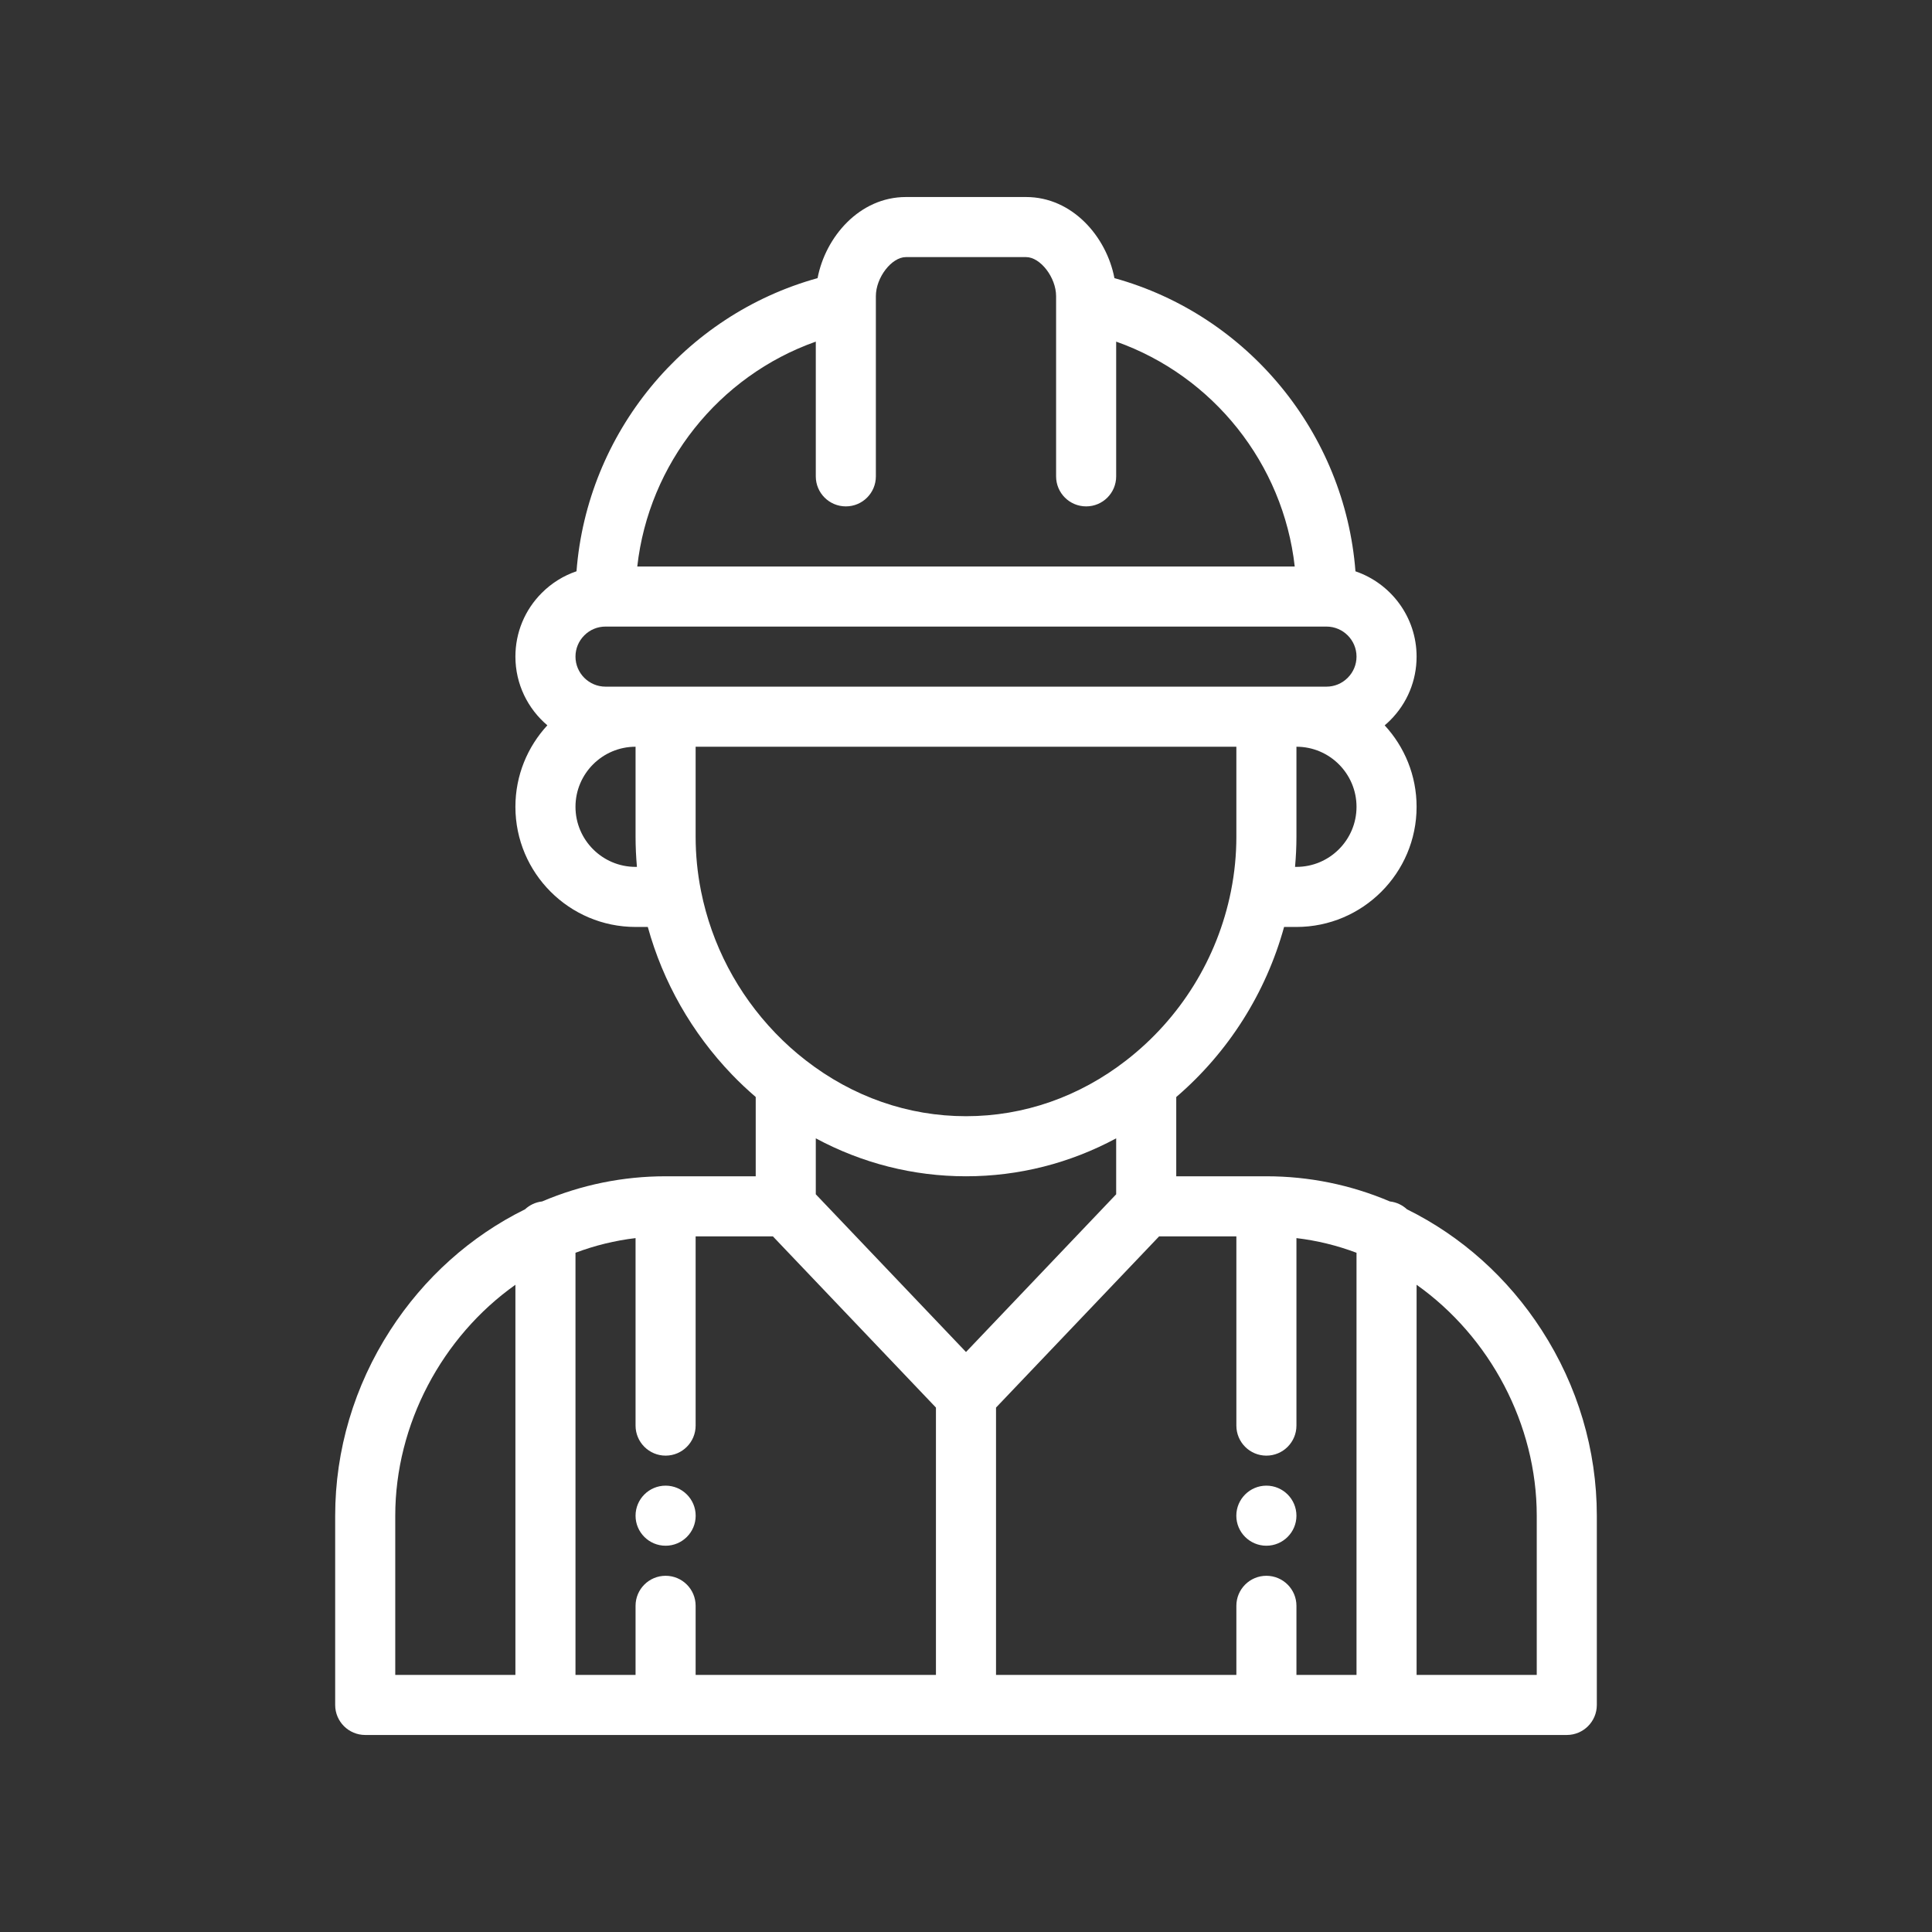 <?xml version="1.0" encoding="UTF-8"?>
<svg id="Layer_1" data-name="Layer 1" xmlns="http://www.w3.org/2000/svg" width="50.972" height="50.972" viewBox="0 0 50.972 50.972">
  <rect x="0" y="0" width="50.972" height="50.972" fill="#333333" stroke="none"/>
  <path d="M34.204,39.989c0,.437-.356.792-.793.792s-.793-.355-.793-.792.356-.793.793-.793.793.355.793.793ZM17.561,39.196c-.437,0-.793.355-.793.793s.356.792.793.792.793-.355.793-.792-.356-.793-.793-.793ZM42.129,39.989v4.993c0,.437-.355.792-.793.792H9.636c-.438,0-.793-.355-.793-.792v-4.993c0-1.731.503-3.424,1.455-4.897.892-1.381,2.118-2.478,3.554-3.187.121-.112.277-.188.45-.207,1.039-.441,2.134-.664,3.259-.664h2.377v-2.092c-.218-.188-.429-.385-.628-.593-1.059-1.103-1.818-2.439-2.219-3.893h-.323c-1.748,0-3.17-1.422-3.17-3.17,0-.829.32-1.584.843-2.15-.515-.436-.843-1.087-.843-1.813,0-.635.248-1.232.697-1.681.262-.262.575-.455.915-.57.281-3.644,2.838-6.758,6.36-7.734.208-1.09,1.108-2.14,2.331-2.14h3.17c1.223,0,2.123,1.05,2.331,2.14,3.522.976,6.079,4.09,6.359,7.735.937.319,1.613,1.207,1.613,2.25,0,.635-.248,1.232-.697,1.681-.047.047-.095.091-.145.133.522.565.842,1.32.842,2.149,0,1.748-1.423,3.17-3.17,3.17h-.326c-.48,1.742-1.469,3.306-2.845,4.487v2.091h2.378c1.125,0,2.22.223,3.259.664.173.019.329.095.45.207,1.436.709,2.662,1.806,3.554,3.187.952,1.473,1.455,3.166,1.455,4.897ZM13.598,33.896c-1.935,1.372-3.17,3.682-3.17,6.093v4.2h3.17v-10.293ZM35.789,21.286c0-.874-.711-1.585-1.585-1.585v2.377c0,.264-.013.529-.037.793h.037c.874,0,1.585-.711,1.585-1.585ZM16.813,14.946h17.346c-.304-2.712-2.152-5.028-4.711-5.933v3.555c0,.438-.354.792-.792.792s-.793-.354-.793-.792v-4.755c0-.491-.414-1.03-.792-1.03h-3.17c-.378,0-.793.539-.793,1.03v4.755c0,.438-.354.792-.792.792s-.793-.354-.793-.792v-3.555c-2.559.905-4.406,3.221-4.71,5.933ZM16.804,22.871c-.023-.264-.036-.529-.036-.793v-2.377c-.874,0-1.585.711-1.585,1.585s.711,1.585,1.585,1.585h.036ZM17.561,18.116h17.435c.211,0,.41-.083.56-.233.15-.15.233-.348.233-.56,0-.437-.356-.792-.793-.792H15.976c-.212,0-.411.082-.56.232-.15.15-.233.349-.233.56,0,.437.356.793.793.793h1.585ZM20.454,27.252c.249.26.52.503.804.723,1.241.964,2.703,1.474,4.228,1.474s2.987-.51,4.227-1.473c1.427-1.107,2.407-2.689,2.762-4.457.001-.009.003-.017.005-.026.092-.465.139-.941.139-1.415v-2.377h-14.266v2.377c0,.474.047.95.139,1.415.002.009.004.018.005.026.281,1.401.957,2.692,1.957,3.733ZM24.693,37.136l-4.302-4.517h-2.038v4.992c0,.438-.355.793-.792.793s-.793-.355-.793-.793v-4.946c-.541.064-1.07.193-1.585.387v11.137h1.585v-1.823c0-.437.355-.792.793-.792s.792.355.792.792v1.823h6.34v-7.053ZM25.486,35.67l3.962-4.161v-1.476c-1.222.657-2.569,1.001-3.962,1.001s-2.74-.344-3.963-1.001v1.476l3.963,4.161ZM35.789,33.052c-.515-.194-1.045-.323-1.585-.387v4.946c0,.438-.355.793-.793.793s-.792-.355-.792-.793v-4.992h-2.038l-4.303,4.517v7.053h6.341v-1.823c0-.437.354-.792.792-.792s.793.355.793.792v1.823h1.585v-11.137ZM40.544,39.989c0-2.411-1.235-4.721-3.17-6.093v10.293h3.17v-4.2Z" style="fill: #fff;"/>
</svg>